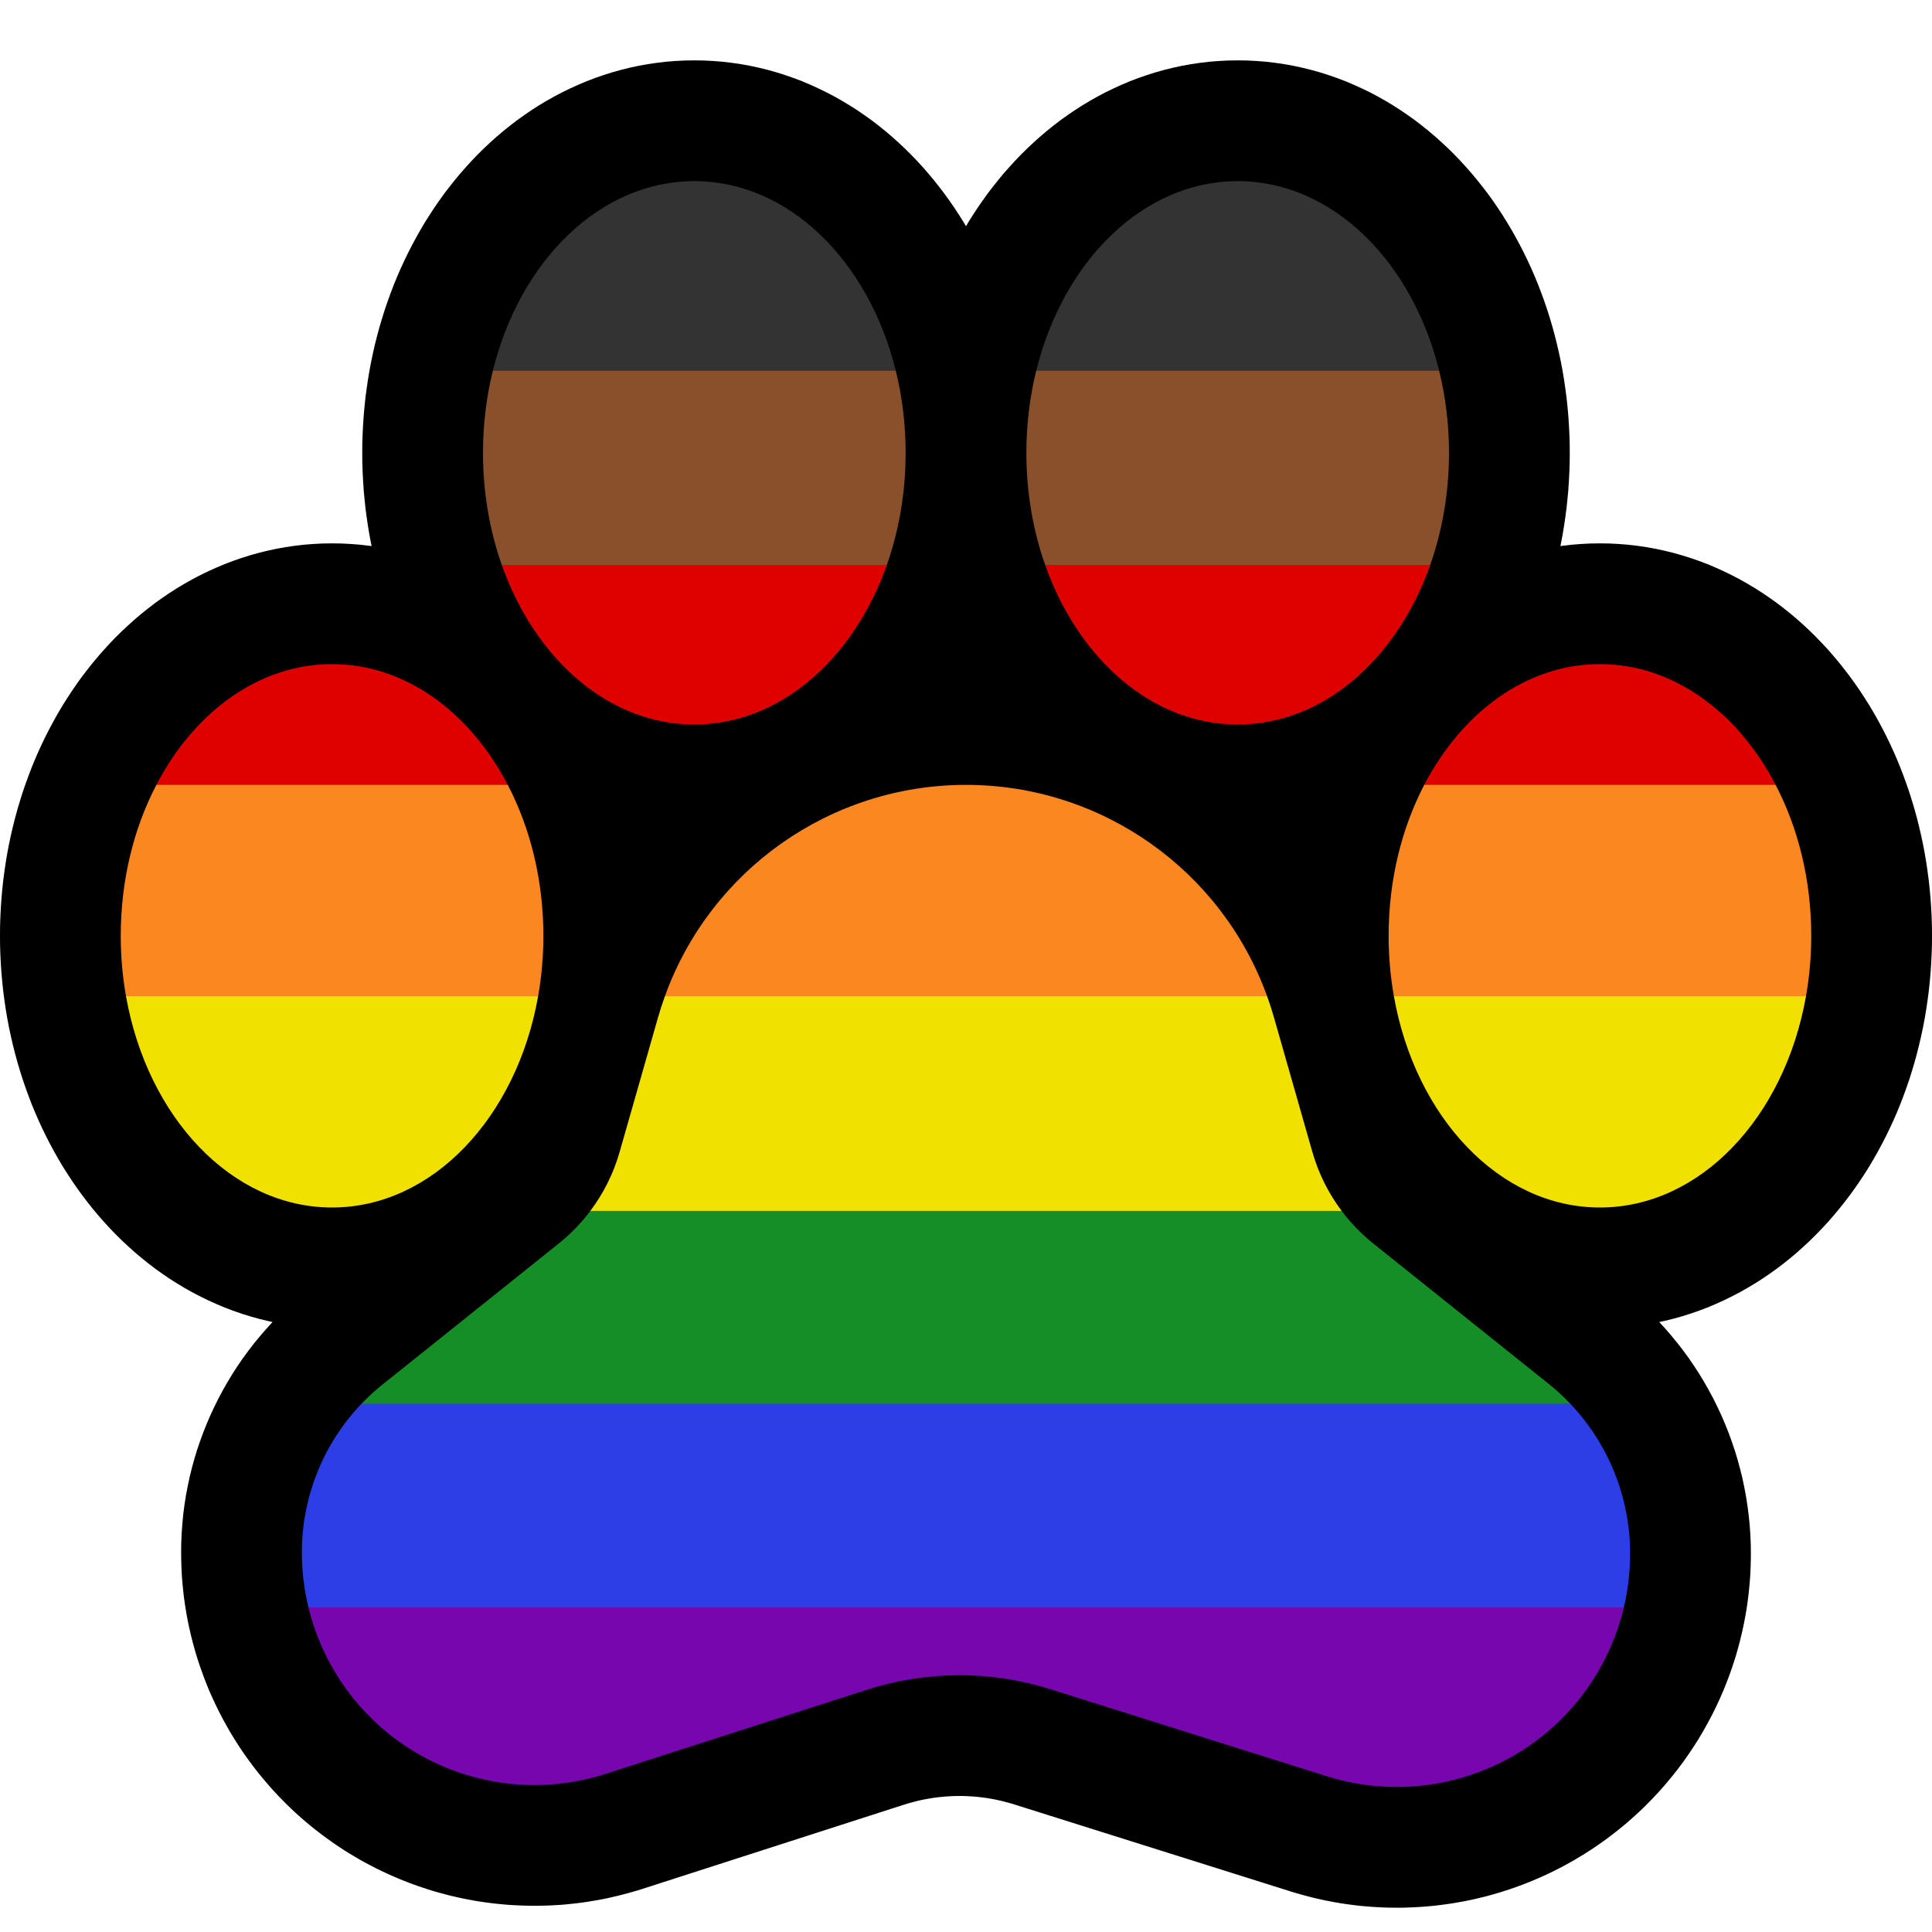 <svg clip-rule="evenodd" fill-rule="evenodd" stroke-linejoin="round" stroke-miterlimit="2" viewBox="0 0 32 32" xmlns="http://www.w3.org/2000/svg" xmlns:xlink="http://www.w3.org/1999/xlink"><clipPath id="a"><path clip-rule="evenodd" d="m0 0h32v32h-32z"/></clipPath><path d="m0 0h32v32h-32z" fill="none"/><g clip-path="url(#a)"><path d="m20.655 1.002.155.008.154.012.153.018.151.022.151.027.148.032.147.036.146.041.143.045.141.049.14.053.137.058.134.061.133.064.13.069.128.072.125.075.122.078.12.082.118.084.115.088.112.09.11.093.107.096.105.098.102.1.1.104.096.105.094.107.092.11.089.112.087.113.084.116.081.118.079.12.075.121.074.123.071.126.068.126.066.128.063.13.061.132.058.133.055.134.052.136.05.138.048.139.044.139.042.142.039.143.036.144.034.145.031.146.028.147.025.149.022.149.02.151.016.151.014.152.01.154.008.154.005.155.001.155-.001.155-.005.155-.008.154-.01.154-.014.152-.016.151-.02.151-.022.149-.025.149-.028.147-.006.028.038-.005.153-.018.154-.012.155-.008.155-.002.155.002.155.008.154.012.153.018.151.022.151.027.148.032.147.036.146.041.143.045.141.049.14.053.137.058.134.061.133.065.13.068.127.072.126.075.122.078.12.082.118.084.115.088.112.09.11.093.107.096.105.098.102.101.1.103.096.104.094.108.092.11.089.112.087.114.083.115.082.118.078.12.077.121.073.123.071.125.068.127.066.128.063.13.061.132.058.133.055.135.052.135.05.138.048.139.044.14.042.141.039.143.036.144.034.145.031.146.028.147.025.149.022.149.02.151.016.151.014.152.01.154.008.154.005.155.001.155-.001.155-.005.155-.008.154-.01.154-.014.152-.016.151-.02.151-.022.149-.025.149-.028.147-.031.146-.034.145-.036.144-.039.143-.042.141-.044.14-.048.139-.05.138-.052.135-.055.135-.058.133-.061.132-.063.13-.066.128-.068.127-.071.125-.073.123-.076.121-.079.12-.082.118-.083.115-.087.114-.089.112-.092.11-.094.108-.096.104-.1.103-.102.101-.105.098-.107.096-.11.093-.112.09-.115.088-.118.084-.12.082-.122.078-.126.075-.127.072-.13.068-.133.065-.134.061-.137.058-.14.053-.141.049-.143.045-.146.041-.147.036-.085.018.103.112.102.119.099.121.096.124.092.126.088.129.085.131.081.134.076.135.074.137.069.14.066.141.061.143.058.145.053.146.05.148.045.149.041.151.038.152.032.153.029.154.024.156.02.156.016.158.011.157.007.159.002.145v.023l-.001.08-.002.087-.003.087-.004.087-.006.087-.007.087-.009.085-.009.086-.011.087-.012.085-.013.085-.015.085-.016.084-.017.084-.018.085-.02.083-.02.083-.022.082-.023.083-.024.083-.026.081-.026.081-.028.081-.029.08-.03.08-.031.079-.032.079-.034.078-.034.078-.036.077-.037.077-.038.077-.039.075-.04.075-.042.075-.042.074-.043.073-.044.073-.046.072-.047.072-.047.07-.049.07-.049.07-.051.068-.052.069-.053.067-.054.066-.055.066-.056.066-.056.064-.058.063-.059.063-.06.062-.06.061-.062.061-.063.059-.064.059-.064.057-.065.057-.067.056-.068.055-.068.054-.069.053-.07.053-.071.051-.072.05-.072.049-.072.047-.073.047-.074.045-.075.045-.075.043-.076.042-.075.041-.077.039-.077.039-.077.037-.078.036-.079.035-.079.034-.079.032-.08.032-.08.03-.08.029-.081.028-.081.026-.082.026-.081.024-.083.023-.082.022-.083.02-.083.02-.083.018-.083.017-.084.015-.084.015-.084.013-.084.012-.085.011-.084.01-.085.008-.085.007-.085.006-.086.005-.085.003-.085.003-.086.001-.085-.001-.085-.001-.086-.003-.086-.004-.085-.005-.086-.007-.085-.007-.086-.009-.085-.011-.085-.011-.086-.013-.085-.014-.085-.016-.085-.016-.084-.018-.085-.019-.084-.021-.085-.022-.084-.023-.083-.024-.077-.023-4.581-1.442-.065-.02-.056-.015-.056-.015-.057-.014-.056-.012-.057-.012-.057-.01-.057-.009-.057-.008-.057-.007-.057-.006-.058-.005-.057-.003-.058-.003-.057-.002h-.058l-.057.001-.058.002-.057.003-.058.004-.057.005-.057.006-.057.007-.057.009-.057.01-.057.01-.057.012-.056.013-.056.014-.056.015-.056.016-.065.02-4.326 1.393-.077.024-.083.024-.085.024-.084.022-.084.021-.085.02-.084.019-.085.017-.085.016-.086.014-.085.014-.085.012-.086.011-.085.009-.086.009-.085.007-.086.005-.086.005-.085.003-.086.002-.086.001-.085-.001-.085-.002-.086-.003-.085-.004-.085-.005-.085-.007-.085-.008-.085-.009-.085-.011-.084-.011-.085-.013-.084-.014-.084-.016-.083-.016-.084-.018-.083-.019-.083-.02-.082-.022-.083-.022-.082-.024-.081-.025-.082-.027-.081-.027-.081-.029-.08-.03-.08-.031-.079-.032-.08-.034-.078-.034-.078-.036-.078-.037-.078-.038-.076-.04-.077-.04-.076-.042-.075-.043-.074-.044-.075-.045-.073-.046-.073-.048-.073-.049-.071-.05-.071-.051-.071-.052-.069-.053-.069-.054-.068-.055-.066-.055-.066-.057-.065-.058-.064-.058-.063-.06-.062-.06-.06-.061-.061-.062-.059-.063-.058-.063-.057-.065-.056-.065-.055-.065-.054-.067-.053-.067-.052-.068-.051-.069-.05-.069-.049-.07-.048-.071-.047-.072-.045-.072-.045-.072-.044-.074-.042-.074-.041-.074-.041-.075-.039-.077-.038-.076-.037-.076-.036-.078-.035-.077-.034-.079-.032-.079-.031-.079-.03-.08-.029-.081-.028-.08-.027-.081-.026-.082-.024-.083-.023-.082-.022-.083-.021-.083-.019-.083-.019-.085-.017-.084-.016-.085-.014-.085-.014-.085-.012-.086-.011-.086-.009-.086-.009-.086-.007-.086-.006-.087-.004-.088-.003-.087-.002-.087-.001-.08v-.023l.002-.144.007-.157.011-.157.015-.156.02-.155.024-.155.029-.153.032-.152.037-.151.041-.149.045-.149.05-.147.053-.145.057-.143.061-.142.065-.14.069-.139.072-.136.077-.134.08-.133.084-.13.087-.127.092-.126.094-.123.099-.12.102-.118.105-.116.005-.004-.082-.018-.147-.036-.146-.041-.143-.045-.141-.049-.139-.053-.137-.058-.135-.061-.133-.065-.13-.068-.128-.072-.125-.075-.122-.078-.12-.082-.118-.084-.115-.088-.112-.09-.11-.093-.107-.096-.105-.098-.102-.1-.099-.103-.097-.106-.094-.107-.092-.11-.089-.112-.086-.113-.084-.116-.082-.118-.078-.12-.077-.121-.073-.123-.071-.126-.068-.126-.066-.128-.063-.13-.061-.132-.058-.133-.055-.134-.052-.136-.05-.138-.048-.139-.044-.14-.042-.141-.039-.143-.036-.143-.034-.146-.031-.146-.028-.147-.025-.149-.022-.149-.02-.151-.016-.151-.014-.152-.01-.153-.008-.154-.005-.156-.001-.155.001-.155.005-.156.008-.154.01-.153.014-.152.016-.151.02-.151.022-.149.025-.149.028-.147.031-.146.034-.146.036-.143.039-.143.042-.141.044-.14.048-.139.05-.138.052-.136.055-.134.058-.133.061-.132.063-.13.066-.128.068-.126.071-.126.073-.123.077-.121.078-.12.082-.118.083-.116.087-.113.089-.112.092-.11.094-.107.097-.106.099-.103.102-.1.105-.098.107-.096.11-.093.112-.09.115-.088.118-.084.12-.082.122-.078.126-.075.127-.072.13-.068.133-.065.135-.061.137-.058.139-.053.141-.049.143-.045.146-.041.147-.036.148-.032.151-.027.151-.022.153-.018.154-.012.155-.008.155-.002.155.002.155.008.154.012.153.018.038.005-.006-.028-.028-.147-.025-.149-.022-.149-.02-.15-.016-.152-.014-.153-.01-.153-.008-.153-.005-.156-.001-.155.001-.155.005-.156.008-.153.01-.153.014-.153.016-.152.02-.15.022-.149.025-.149.028-.147.031-.146.033-.145.037-.144.039-.143.042-.141.044-.14.048-.139.05-.138.052-.136.055-.134.058-.133.061-.132.063-.13.066-.128.068-.126.071-.126.073-.123.077-.121.078-.12.082-.118.083-.116.087-.113.089-.112.092-.11.094-.107.097-.106.099-.103.102-.1.104-.098.108-.096.11-.093.112-.09.115-.088.118-.084.12-.082.122-.078.125-.075.128-.072.13-.068.133-.065.135-.061.137-.058.139-.053.141-.049.143-.045.146-.041.147-.036.148-.032.15-.027.152-.022.153-.018.154-.012.155-.008.155-.002.156.002.154.008.154.012.153.018.151.022.151.027.148.032.147.036.146.041.143.045.141.049.14.053.137.058.134.061.133.065.13.068.127.072.126.075.122.078.12.082.118.084.115.088.112.09.11.093.107.096.105.098.102.101.1.103.096.104.094.108.092.11.089.112.087.114.083.115.082.118.078.12.077.121.04.068.04-.068.077-.122.078-.119.082-.118.083-.116.087-.113.089-.112.091-.11.095-.107.097-.106.099-.103.102-.1.105-.098.107-.096.11-.093.112-.09.115-.088.118-.084.12-.082.122-.078.125-.075.128-.072.13-.069.133-.064.134-.061.137-.058.14-.053.141-.049.143-.045.146-.041.147-.036.148-.032.151-.027.151-.022.153-.018.154-.012.155-.008.155-.002.155.002zm-4.725 13.999-.069.002-.069.004-.068.004-.068.007-.067.007-.067.01-.067.01-.066.012-.065.013-.066.014-.065.016-.064.016-.064.019-.063.019-.063.021-.063.022-.062.023-.061.024-.061.026-.06.026-.06.028-.059.03-.059.03-.057.031-.058.033-.056.033-.056.035-.055.036-.055.037-.053.038-.053.039-.052.04-.051.041-.051.042-.05.043-.048.045-.048.045-.047.046-.046.047-.045.048-.045.049-.043.049-.042.051-.041.051-.041.053-.039.053-.038.054-.037.055-.037.055-.035.057-.033.057-.033.058-.032.059-.031.06-.029.06-.028.061-.027.062-.026.063-.025.064-.024.064-.022.065-.021.065-.022.077-.639 2.233-.024.084-.03.093-.031.092-.033.091-.034.09-.037.089-.038.089-.039.088-.042.087-.043.087-.044.085-.046.084-.048.084-.049.082-.051.082-.053.081-.054.079-.056.079-.057.077-.058.076-.06.075-.062.075-.063.072-.064.072-.066.071-.067.069-.069.068-.07.067-.071.065-.073.065-.074.062-.068.056-2.912 2.329-.045.038-.033.029-.033.03-.031.031-.031.031-.029.032-.029.033-.027.034-.027.035-.026.035-.024.036-.024.037-.022.036-.022.038-.02.039-.02.038-.018.04-.017.04-.016.04-.015.041-.014.041-.012.042-.012.042-.01.042-.009.042-.008.043-.007.044-.006.043-.004.044-.003.044-.002.044-.001.052v.023l.001.028.001.027.001.027.002.028.002.027.003.028.003.027.004.027.003.027.005.027.004.027.005.027.006.026.005.027.007.026.006.027.007.026.008.026.007.026.008.025.009.026.009.026.009.025.009.025.01.026.011.025.01.024.011.025.011.025.012.024.012.025.013.023.012.024.014.024.013.023.014.023.014.023.015.023.014.023.015.022.016.022.016.023.016.021.016.021.017.022.017.021.018.021.017.02.018.02.019.021.018.019.019.02.02.02.019.019.02.018.02.019.021.018.021.018.021.018.021.017.022.017.022.017.022.016.023.017.023.016.023.015.023.015.023.015.023.014.024.014.024.014.024.013.024.013.024.012.025.012.024.012.025.011.025.011.025.011.025.01.025.01.026.009.025.009.026.009.026.008.026.008.025.008.026.007.027.007.026.006.026.006.027.006.026.005.027.005.026.004.027.004.027.004.027.003.027.003.026.003.027.002.028.002.026.001.027.001.028.001h.027l.027-.001h.027l.027-.001.027-.002.027-.001.027-.003.027-.002.027-.003.027-.004.027-.004.027-.004.027-.004.027-.005.027-.006.026-.006.027-.006.027-.007.027-.007.026-.007.027-.008.033-.011 4.331-1.393.12-.038.13-.038.131-.035.131-.032.132-.03.132-.028.133-.025.133-.022.133-.02.133-.017.134-.015.134-.012.134-.009.134-.007.134-.004.134-.002.135.001.134.003.134.006.134.009.134.011.134.014.133.016.134.019.133.021.132.024.132.027.132.029.132.032.131.034.13.037.121.037 4.585 1.442.034.011.027.008.027.007.026.007.027.006.027.007.027.005.027.005.027.005.027.005.027.004.027.004.027.003.028.003.027.002.027.002.027.002.027.001.027.001.027.001h.028l.027-.001h.027l.027-.002.027-.001.027-.002.027-.002.027-.003.027-.003.027-.003.027-.004.027-.004.026-.005.027-.005.026-.005.027-.006.026-.006.027-.007.026-.007.026-.007.026-.008.026-.008.026-.008.025-.009.026-.009.025-.01.026-.01.025-.01.025-.011.025-.011.024-.012.025-.011.025-.013.024-.012.024-.013.024-.014.024-.013.023-.014.024-.015.023-.014.023-.016.023-.015.023-.016.023-.016.022-.017.022-.017.022-.018.021-.017.021-.017.021-.019.021-.018.02-.019.02-.019.019-.018.02-.02.019-.02.018-.019.019-.021.018-.02.018-.021.017-.021.017-.021.017-.022.016-.021.016-.022.016-.022.016-.022.015-.023.014-.022.015-.023.014-.023.014-.024.014-.024.012-.023.013-.024.013-.024.012-.024.011-.024.012-.025.011-.025.011-.025.01-.025.01-.025.009-.026.01-.025.008-.025.009-.027.008-.026.007-.025.008-.026.007-.027.006-.027.007-.026.005-.027.006-.026.005-.028.004-.026.005-.027.003-.028.004-.026.003-.028.003-.028.002-.027.002-.027.001-.028.001-.028.001-.027v-.023l-.001-.052-.002-.046-.003-.045-.004-.045-.006-.045-.007-.044-.008-.044-.01-.045-.01-.043-.012-.043-.013-.043-.014-.042-.016-.042-.016-.041-.018-.041-.019-.041-.019-.039-.021-.04-.022-.039-.023-.038-.025-.037-.025-.037-.026-.036-.027-.036-.029-.034-.029-.034-.03-.033-.032-.033-.032-.032-.034-.03-.034-.03-.046-.038-2.896-2.317-.068-.056-.074-.062-.073-.065-.071-.065-.07-.067-.069-.068-.067-.069-.066-.071-.064-.072-.063-.072-.062-.075-.06-.075-.058-.076-.058-.078-.055-.078-.054-.079-.052-.081-.051-.081-.05-.083-.048-.084-.046-.084-.044-.086-.043-.086-.042-.087-.039-.087-.038-.09-.036-.089-.035-.09-.033-.092-.031-.091-.029-.093-.025-.083-.638-2.234-.023-.076-.021-.066-.022-.065-.024-.064-.025-.064-.025-.062-.028-.062-.028-.062-.029-.06-.031-.06-.032-.059-.033-.058-.033-.057-.035-.057-.037-.055-.037-.055-.038-.054-.039-.053-.041-.053-.041-.051-.042-.051-.044-.05-.044-.049-.045-.047-.046-.047-.047-.046-.048-.045-.048-.045-.05-.043-.051-.042-.051-.041-.052-.04-.053-.039-.053-.038-.055-.037-.055-.036-.056-.035-.056-.033-.057-.033-.058-.031-.059-.031-.059-.029-.06-.028-.06-.026-.061-.026-.061-.024-.062-.023-.063-.022-.062-.021-.064-.019-.064-.019-.064-.016-.065-.016-.065-.014-.066-.013-.066-.012-.067-.011-.067-.009-.067-.007-.068-.007-.068-.004-.069-.004-.069-.002-.07-.001zm10.545-2-.025.001-.024.002-.024.003-.025.003-.024.005-.024.005-.025.006-.024.007-.026.008-.025.009-.026.01-.027.011-.027.012-.027.013-.028.015-.028.016-.029.017-.029.019-.03.02-.03.022-.031.023-.03.025-.031.026-.032.028-.031.029-.032.031-.031.033-.032.034-.031.036-.031.038-.031.038-.032.041-.03.043-.03.043-.03.046-.03.047-.028.048-.029.05-.027.051-.028.053-.026.054-.025.056-.025.057-.024.058-.023.059-.022.061-.021.062-.02.062-.019.064-.018.066-.017.066-.015.067-.015.069-.013.069-.012.07-.01.071-.01.072-.007.073-.007.074-.005.075-.004.075-.002.075-.001.077.001.077.002.075.004.075.005.075.007.074.007.073.01.072.01.071.012.07.013.069.015.069.015.067.017.066.018.066.019.064.02.062.021.062.022.061.023.059.024.058.025.057.025.056.026.054.028.053.027.051.029.05.028.048.03.047.03.046.03.043.03.043.032.041.031.038.031.038.031.036.032.034.031.033.032.031.031.029.032.028.031.026.03.025.031.023.03.022.03.02.029.019.029.017.028.016.028.015.027.013.027.012.027.011.026.01.025.009.026.008.024.007.025.006.024.005.024.005.025.003.024.003.024.002.025.001.025.001.025-.001.025-.001.024-.002.024-.003.025-.003.024-.005.024-.005.025-.006.024-.007.026-.008.025-.009.026-.009.027-.012.026-.012.028-.013.028-.015.028-.016.029-.017.029-.019.03-.02.03-.022.03-.023.031-.025.031-.026.032-.028.031-.029.031-.031.032-.033.032-.034.031-.036.031-.038.032-.039.03-.04.031-.043.031-.044.029-.045.029-.047.029-.048.029-.05.028-.052.027-.052.026-.054.025-.056.025-.057.024-.058.023-.059.022-.061.021-.061.02-.064.019-.064.018-.065.017-.066.015-.068.015-.068.013-.069.012-.07.01-.071.01-.072.007-.073.007-.074.005-.074.004-.075.002-.076.001-.077-.001-.077-.002-.076-.004-.075-.005-.074-.007-.074-.007-.073-.01-.072-.01-.071-.012-.07-.013-.069-.015-.068-.015-.068-.017-.066-.018-.065-.019-.064-.02-.064-.021-.061-.022-.061-.023-.06-.024-.057-.025-.057-.025-.056-.026-.054-.027-.052-.028-.052-.029-.05-.029-.048-.029-.047-.029-.045-.031-.044-.031-.043-.03-.04-.032-.039-.031-.038-.031-.036-.032-.034-.032-.033-.031-.031-.031-.029-.032-.028-.031-.026-.03-.025-.031-.023-.03-.022-.03-.02-.029-.019-.029-.017-.028-.016-.028-.015-.028-.013-.026-.012-.027-.012-.026-.009-.025-.009-.026-.008-.024-.007-.025-.006-.024-.005-.024-.005-.025-.003-.024-.003-.024-.002-.025-.001-.025-.001-.025.001zm-21 0-.025.001-.024.002-.024.003-.025.003-.024.005-.024.005-.025.006-.024.007-.026.008-.025.009-.026.01-.027.011-.027.012-.027.013-.028.015-.028.016-.029.017-.029.019-.03.02-.03.022-.031.023-.03.025-.031.026-.032.028-.031.029-.032.031-.031.033-.032.034-.031.036-.031.038-.031.038-.032.041-.03.043-.03.043-.03.046-.03.047-.028.048-.029.05-.027.051-.028.053-.026.054-.025.056-.025.057-.024.058-.023.059-.022.061-.021.062-.02.062-.019.064-.018.066-.017.066-.015.067-.015.069-.013.069-.012.07-.01.071-.01.072-.007.073-.007.074-.005.075-.004.075-.002.075-.001.077.001.077.002.075.004.075.005.075.007.074.007.073.01.072.01.071.012.07.013.069.015.069.015.067.017.066.018.066.019.064.02.062.021.062.022.061.023.059.024.058.025.057.025.056.026.054.028.053.027.051.029.05.028.048.03.047.03.046.03.043.03.043.032.041.031.038.031.038.031.036.032.034.031.033.032.031.031.029.032.028.031.026.03.025.031.023.03.022.03.02.029.019.029.017.028.016.028.015.027.013.027.012.027.011.026.01.025.009.026.008.024.007.025.006.024.005.024.005.025.003.024.003.024.002.025.001.025.001.025-.001.025-.001.024-.002.024-.003.025-.003.024-.005.024-.005.025-.006.024-.007.026-.008.025-.009.026-.009.027-.012.026-.012.028-.013.028-.015.028-.016.029-.017.029-.019.03-.02.03-.022.03-.023.031-.025.031-.026.032-.028.031-.029.031-.031.032-.033.032-.034.031-.036.031-.038.032-.039.03-.04.031-.043.031-.044.029-.045.029-.047.029-.048.029-.05.028-.052.027-.052.026-.054.025-.056.025-.057.024-.058.023-.059.022-.061.021-.061.02-.064.019-.064.018-.065.017-.066.015-.068.015-.068.013-.069.012-.07.01-.071.01-.072.007-.073.007-.074.005-.074.004-.075.002-.076.001-.077-.001-.077-.002-.076-.004-.075-.005-.074-.007-.074-.007-.073-.01-.072-.01-.071-.012-.07-.013-.069-.015-.068-.015-.068-.017-.066-.018-.065-.019-.064-.02-.064-.021-.061-.022-.061-.023-.06-.024-.057-.025-.057-.025-.056-.026-.054-.027-.052-.028-.052-.029-.05-.029-.048-.029-.047-.029-.045-.031-.044-.031-.043-.03-.04-.032-.039-.031-.038-.031-.036-.032-.034-.032-.033-.031-.031-.031-.029-.032-.028-.031-.026-.03-.025-.031-.023-.03-.022-.03-.02-.029-.019-.029-.017-.028-.016-.028-.015-.028-.013-.026-.012-.027-.012-.026-.009-.025-.009-.026-.008-.024-.007-.025-.006-.024-.005-.024-.005-.025-.003-.024-.003-.024-.002-.025-.001-.025-.001-.025.001zm15-8-.025.001-.024.002-.024.003-.025.003-.024.005-.024.005-.025.006-.024.007-.026.008-.025.009-.026.009-.027.012-.026.012-.028.013-.028.015-.028.016-.029.017-.029.019-.03.02-.03.022-.031.023-.03.025-.031.026-.032.028-.031.029-.032.031-.031.033-.032.034-.031.036-.031.038-.032.039-.031.04-.03.043-.03.043-.03.046-.03.047-.028.048-.029.05-.027.051-.028.053-.026.054-.025.056-.025.057-.024.058-.023.059-.022.061-.021.062-.02.062-.019.064-.018.066-.017.066-.015.068-.015.068-.013.069-.012.07-.01.071-.01.072-.007.073-.007.074-.005.074-.004.075-.002.077-.001.076.001.076.002.077.004.075.005.074.007.074.007.073.01.072.01.071.012.07.013.069.015.068.015.068.017.066.018.066.019.064.02.062.021.062.022.061.023.059.024.058.025.057.025.056.026.054.028.053.027.051.029.05.028.048.03.047.03.046.03.043.03.043.031.04.032.039.031.038.031.036.032.034.031.033.032.031.031.029.032.028.031.026.03.025.031.023.03.022.03.02.029.019.029.017.028.016.028.015.028.013.027.012.026.012.026.009.025.009.026.008.024.007.025.006.024.005.024.005.025.003.024.003.024.002.025.001.025.001.025-.001.025-.001.024-.002.024-.003.025-.003.024-.005.024-.005.025-.006.024-.007.026-.008.025-.009.026-.009.027-.012.026-.012.028-.013.028-.015.028-.016.029-.017.029-.019.03-.02.03-.022.031-.023.03-.025.031-.026.032-.028.031-.029.032-.031.031-.033.032-.034.031-.036.031-.038.032-.039.031-.04.03-.043.03-.043.03-.046.03-.047.029-.048.028-.05.027-.051.028-.053.026-.054.025-.056.025-.057.024-.058.023-.059.022-.06.021-.063.02-.063.019-.063.018-.066.017-.066.015-.068.015-.068.013-.069.012-.07.01-.071.01-.072.007-.073.007-.074.005-.074.004-.075.002-.076.001-.077-.001-.077-.002-.076-.004-.075-.005-.074-.007-.074-.007-.073-.01-.072-.01-.071-.012-.07-.013-.069-.015-.068-.015-.068-.017-.066-.018-.066-.019-.063-.02-.063-.021-.063-.022-.06-.023-.059-.024-.058-.025-.057-.025-.056-.026-.054-.028-.053-.027-.051-.028-.05-.029-.048-.03-.047-.03-.046-.03-.043-.03-.043-.031-.04-.032-.039-.031-.038-.031-.036-.032-.034-.031-.033-.032-.031-.031-.029-.032-.028-.031-.026-.03-.025-.031-.023-.03-.022-.03-.02-.029-.019-.029-.017-.028-.016-.028-.015-.028-.013-.026-.012-.027-.012-.026-.009-.025-.009-.026-.008-.024-.007-.025-.006-.024-.005-.024-.005-.025-.003-.024-.003-.024-.002-.025-.001-.025-.001zm-9 0-.025.001-.024.002-.024.003-.024.003-.025.005-.024.005-.025.006-.024.007-.026.008-.025.009-.026.01-.027.011-.027.012-.027.013-.028.015-.028.016-.029.017-.03.019-.029.02-.03.022-.031.023-.03.025-.031.026-.032.028-.031.029-.032.031-.031.033-.032.034-.031.036-.031.038-.032.039-.031.04-.03.043-.03.043-.03.046-.03.047-.028.048-.029.05-.027.051-.028.053-.026.054-.025.056-.025.057-.024.058-.023.059-.022.061-.021.062-.02.062-.019.065-.018.065-.017.066-.015.067-.015.069-.013.069-.012.07-.01.071-.01.073-.008.073-.006.073-.005.074-.004.076-.002.075-.001.077.001.077.002.075.004.076.005.074.006.073.008.073.01.073.01.071.012.07.013.069.015.069.015.067.017.066.018.065.019.065.02.062.021.062.022.061.023.059.024.058.025.057.025.056.026.054.028.053.027.051.029.05.028.048.03.047.03.046.03.043.03.043.031.04.032.039.031.038.031.036.032.034.031.033.032.031.031.029.032.028.031.026.03.025.031.023.03.022.029.02.03.019.029.017.028.016.028.015.027.013.027.012.027.011.026.01.025.009.026.008.024.007.025.006.024.005.025.005.024.003.024.003.024.002.025.001.025.001.025-.001.025-.001.024-.002.024-.003.025-.003.024-.005.024-.005.025-.006.025-.007.025-.008.025-.009.026-.009.027-.012.027-.012.027-.013.028-.015.028-.016.029-.017.029-.019.03-.02.03-.022.03-.023.031-.025.031-.026.032-.028.031-.029.031-.031.032-.033.032-.034.031-.036.031-.038.032-.039.03-.04.031-.043.03-.043.03-.046.03-.047.028-.048.029-.05.028-.052.026-.052.027-.054.025-.056.025-.057.024-.058.023-.059.022-.061.021-.061.02-.063.019-.065.018-.065.017-.066.015-.068.015-.068.013-.069.012-.07.01-.071.01-.072.007-.073.007-.074.005-.074.004-.075.002-.076.001-.077-.001-.077-.002-.076-.004-.075-.005-.074-.007-.074-.007-.073-.01-.072-.01-.071-.012-.07-.013-.069-.015-.068-.015-.068-.017-.066-.018-.065-.019-.065-.02-.063-.021-.061-.022-.061-.023-.06-.024-.057-.025-.057-.025-.056-.027-.054-.026-.052-.028-.052-.029-.05-.028-.048-.03-.047-.03-.046-.03-.043-.031-.043-.03-.04-.032-.039-.031-.038-.031-.036-.032-.034-.032-.033-.031-.031-.031-.029-.032-.028-.031-.026-.03-.025-.031-.023-.03-.022-.03-.02-.029-.019-.029-.017-.028-.016-.028-.015-.027-.013-.027-.012-.027-.012-.026-.009-.025-.009-.025-.008-.025-.007-.025-.006-.024-.005-.024-.005-.025-.003-.024-.003-.024-.002-.025-.001-.025-.001z"/><path d="m6 10h19v15h-19z"/><path d="m8.163 6.141c.448-1.82 1.774-3.141 3.337-3.141s2.889 1.321 3.337 3.141l-.981.719h-5.162zm9 0c.448-1.82 1.774-3.141 3.337-3.141s2.889 1.321 3.337 3.141l-.957.719h-4.82z" fill="#333"/><path d="m14.837 6.141c.106.429.163.886.163 1.359 0 .662-.111 1.291-.311 1.857l-1.414.643h-3.793l-1.171-.643c-.2-.566-.311-1.195-.311-1.857 0-.473.057-.93.163-1.359zm9 0c.106.429.163.886.163 1.359 0 .662-.111 1.291-.311 1.857l-1.131.643h-3.833l-1.414-.643c-.2-.566-.311-1.195-.311-1.857 0-.473.057-.93.163-1.359z" fill="#88502b"/><path d="m2.59 13c.628-1.206 1.698-2 2.91-2s2.282.794 2.91 2l-.87.731h-3.789zm21 0c.628-1.206 1.698-2 2.91-2s2.282.794 2.91 2l-.602.731h-4.203zm.099-3.643c-.551 1.558-1.772 2.643-3.189 2.643s-2.638-1.085-3.189-2.643zm-9 0c-.551 1.558-1.772 2.643-3.189 2.643s-2.638-1.085-3.189-2.643z" fill="#df0000"/><path d="m8.41 13c.373.715.59 1.575.59 2.5 0 .344-.03.678-.087 1l-.503.645h-5.82l-.503-.645c-.057-.322-.087-.656-.087-1 0-.925.217-1.785.59-2.5zm7.59 0h.001c2.245 0 4.233 1.412 4.986 3.5l-.402.645h-8.996l-.576-.645c.753-2.088 2.741-3.5 4.986-3.5zm13.41 0c.373.715.59 1.575.59 2.5 0 .344-.03.678-.087 1l-.503.645h-5.82l-.503-.645c-.057-.322-.087-.656-.087-1 0-.925.217-1.785.59-2.5z" fill="#fb8721"/><path d="m26.896 26.625c-.21.884-.727 1.676-1.474 2.224-.992.728-2.272.94-3.446.571-1.664-.524-3.393-1.068-4.583-1.443-.988-.31-2.047-.307-3.033.01-1.133.365-2.753.887-4.328 1.393-1.172.378-2.453.172-3.449-.553-.744-.542-1.26-1.326-1.474-2.202l.588-.68h20.452z" fill="#7706af"/><path d="m26.009 23.25c.632.665.991 1.552.991 2.482v.002c0 .303-.036.602-.104.891h-21.787c-.072-.295-.109-.601-.109-.911 0-.001 0-.001 0-.002 0-.923.358-1.804.988-2.462l1.03-.647h17.982z" fill="#2c3ee5"/><path d="m22.222 20.056c.151.201.327.383.525.542.765.611 1.968 1.574 2.9 2.32.129.103.25.214.362.332h-20.021c.108-.113.225-.22.349-.319.934-.748 2.147-1.718 2.916-2.333.198-.159.374-.341.525-.542l.97-.558h10.514z" fill="#158f25"/><path d="m20.987 16.5c.041.113.078.228.112.345.238.836.47 1.645.638 2.235.101.354.266.685.485.976h-12.444c.219-.291.384-.622.485-.976.168-.59.4-1.399.638-2.235.034-.117.071-.232.112-.345zm8.926 0c-.354 2.003-1.749 3.5-3.413 3.5s-3.059-1.497-3.413-3.5zm-21 0c-.354 2.003-1.749 3.5-3.413 3.5s-3.059-1.497-3.413-3.5z" fill="#f1e100"/></g></svg>